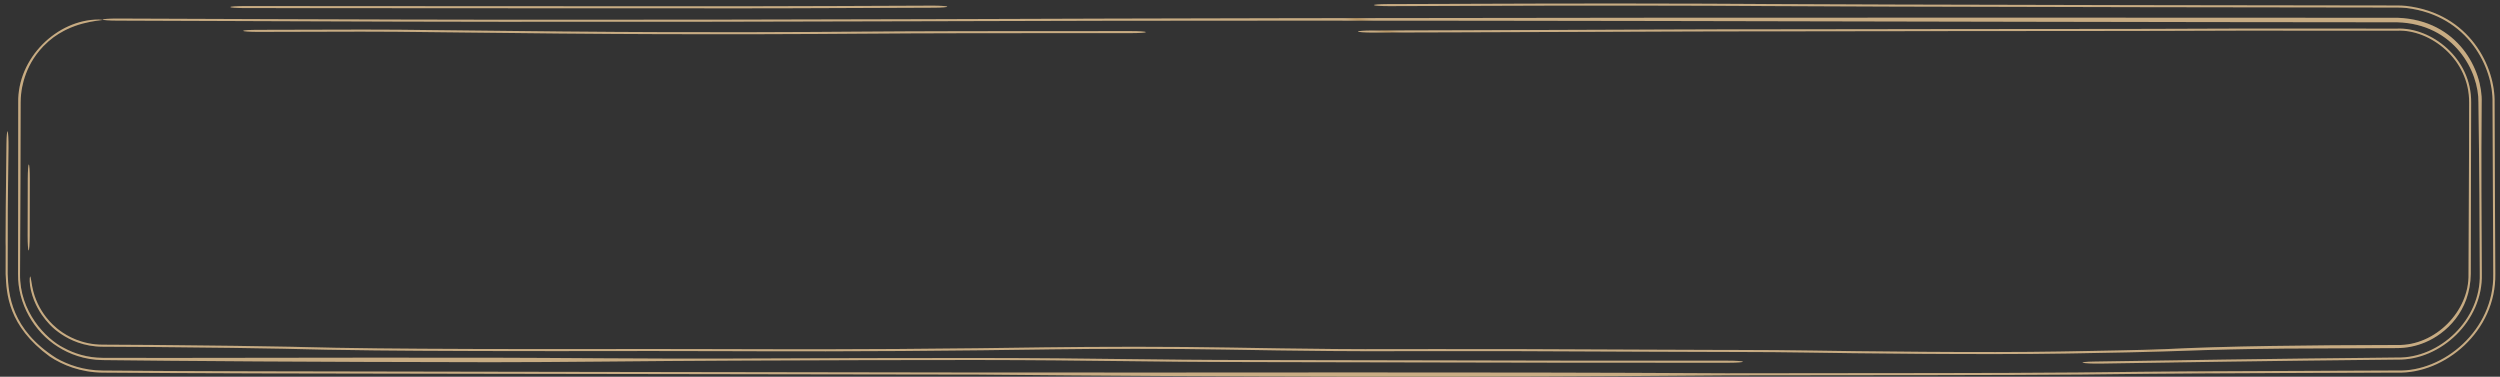 <?xml version="1.0" encoding="UTF-8"?> <svg xmlns="http://www.w3.org/2000/svg" width="292" height="44" viewBox="0 0 292 44" fill="none"><rect x="0" y="0" width="292" height="44" fill="#333333" stroke="none"/><path d="M30.111 3.487C35.145 3.498 41.376 3.43 46.356 3.472C46.426 3.472 46.496 3.473 46.566 3.473C48.601 3.49 50.675 3.515 53.184 3.545C53.504 3.548 53.831 3.552 54.166 3.556C57.14 3.591 60.794 3.633 65.773 3.68C82.491 3.836 95.673 3.732 99.773 3.7C107.997 3.635 116.769 3.633 128.739 3.632C129.833 3.631 130.955 3.632 132.105 3.631C133.037 3.631 133.809 3.684 133.83 3.749C133.851 3.814 133.113 3.867 132.181 3.868C131.055 3.868 129.957 3.868 128.887 3.868C128.883 3.868 128.878 3.868 128.873 3.868C116.828 3.87 108.246 3.871 100.217 3.935C96.027 3.968 82.522 4.074 65.391 3.914C60.359 3.867 56.664 3.825 53.671 3.789C53.344 3.786 53.024 3.782 52.714 3.778C52.707 3.778 52.699 3.778 52.692 3.778C50.166 3.748 48.18 3.724 46.232 3.708C46.191 3.708 46.149 3.708 46.108 3.707C41.072 3.665 34.959 3.734 30.077 3.723C29.145 3.721 28.396 3.667 28.406 3.602C28.416 3.536 29.18 3.485 30.111 3.487ZM241.416 41.288C236.556 41.375 230.09 41.365 224.381 41.327C218.633 41.288 213.43 41.218 210.981 41.175C208.588 41.133 205.928 41.12 202.755 41.112C202.028 41.11 201.273 41.108 200.492 41.106C197.914 41.101 195.045 41.094 191.896 41.076C180.328 41.007 172.787 41.004 167.4 41.011C166.293 41.012 165.262 41.014 164.297 41.015C164.295 41.015 164.294 41.015 164.292 41.015C160.651 41.021 157.934 41.026 155.435 40.999C150.988 40.951 147.356 40.909 142.973 40.826C136.928 40.711 128.319 40.725 122.716 40.803C122.409 40.808 122.094 40.812 121.776 40.817C117.714 40.874 112.713 40.945 105.214 40.998C98.984 41.041 93.553 41.038 88.747 41.025C87.37 41.022 86.056 41.017 84.794 41.014C81.609 41.003 78.758 40.994 76.073 40.999C59.421 41.032 49.818 40.99 43.783 40.925C39.141 40.876 36.548 40.812 34.677 40.767C34.112 40.753 33.613 40.74 33.143 40.73C28.951 40.643 25.103 40.604 20.473 40.557C19.446 40.547 18.377 40.536 17.261 40.524C15.249 40.503 13.514 40.495 12 40.495C10.892 40.494 9.937 40.292 9.129 40.012C8.363 39.744 7.725 39.407 7.163 39.031C7.153 39.024 7.143 39.017 7.132 39.01C7.054 38.957 6.978 38.903 6.902 38.849C6.846 38.808 6.789 38.766 6.734 38.723C6.711 38.707 6.691 38.692 6.676 38.681C6.665 38.673 6.656 38.666 6.65 38.661C6.649 38.661 6.647 38.66 6.646 38.659C6.54 38.579 6.452 38.506 6.434 38.491C6.402 38.465 6.375 38.441 6.361 38.429C6.286 38.365 6.192 38.28 6.131 38.223C5.974 38.074 5.7 37.816 5.333 37.365C5.015 36.972 4.733 36.575 4.438 36.043C4.419 36.01 4.401 35.976 4.383 35.942C4.105 35.42 3.823 34.778 3.619 33.93C3.429 33.156 3.449 32.415 3.511 32.31C3.577 32.203 3.627 32.753 3.772 33.511C3.925 34.295 4.147 34.893 4.388 35.416C4.403 35.449 4.419 35.482 4.435 35.515C4.696 36.056 4.997 36.543 5.371 37.03C5.496 37.193 5.631 37.355 5.763 37.503C6.001 37.767 6.288 38.054 6.663 38.361C6.738 38.423 6.816 38.485 6.898 38.547C7.421 38.944 8.078 39.346 8.876 39.663C9.748 40.009 10.791 40.257 12 40.258C13.656 40.259 15.54 40.267 17.704 40.29C18.77 40.302 19.803 40.312 20.812 40.322C25.459 40.37 29.595 40.411 34.044 40.504C34.654 40.517 35.24 40.531 35.866 40.546C37.722 40.592 39.937 40.646 44.228 40.692C49.978 40.753 59.353 40.796 75.91 40.763C78.728 40.758 81.769 40.767 85.008 40.778C86.245 40.782 87.512 40.786 88.806 40.789C93.537 40.801 98.796 40.804 104.812 40.762C112.144 40.711 117.008 40.642 121.052 40.585C121.192 40.583 121.332 40.581 121.471 40.579C121.645 40.577 121.817 40.574 121.988 40.572C127.958 40.488 137.119 40.471 143.796 40.598C147.987 40.677 151.463 40.718 155.886 40.765C158.061 40.789 160.385 40.785 163.954 40.779C164.955 40.777 166.057 40.776 167.279 40.774C172.761 40.768 180.418 40.771 192.115 40.84C195.165 40.858 197.909 40.864 200.473 40.87C201.269 40.872 202.051 40.873 202.816 40.875C206.005 40.884 208.972 40.898 211.739 40.946C214.013 40.986 219.048 41.054 224.64 41.092C230.271 41.13 236.25 41.135 240.522 41.059C240.966 41.051 241.414 41.044 241.861 41.036C245.715 40.968 249.645 40.899 252.808 40.784C259.858 40.424 269.751 40.312 280 40.295C284.449 40.411 288.438 36.323 288.323 32C288.344 27.033 288.369 22.295 288.38 18.095C288.38 17.872 288.381 17.65 288.382 17.427C288.386 15.569 288.391 13.758 288.394 12C288.457 6.908 283.83 3.416 280 3.581C271.475 3.573 265.376 3.576 262.524 3.577C262.298 3.577 262.093 3.577 261.908 3.577C261.743 3.577 261.594 3.577 261.462 3.577C259.489 3.578 257.743 3.586 255.913 3.595C255.813 3.596 255.713 3.596 255.613 3.597C253.68 3.606 251.651 3.615 249.253 3.614C240.336 3.611 233.067 3.622 226.777 3.633C225.613 3.635 224.48 3.637 223.377 3.639C223.373 3.639 223.37 3.639 223.367 3.639C218.523 3.649 214.225 3.657 210.147 3.657C202.71 3.657 197.687 3.672 193.78 3.688C192.555 3.693 191.426 3.698 190.36 3.703C188.056 3.714 186.044 3.723 183.968 3.727C180.065 3.733 176.472 3.749 172.934 3.765C172.618 3.766 172.303 3.767 171.988 3.769C168.152 3.786 164.354 3.802 160.337 3.802C159.405 3.802 158.633 3.749 158.613 3.684C158.594 3.619 159.335 3.566 160.267 3.565C164.168 3.565 167.873 3.55 171.708 3.533C172.025 3.531 172.342 3.53 172.661 3.529C176.191 3.513 179.849 3.497 183.825 3.49C185.826 3.487 187.726 3.478 189.985 3.468C191.063 3.463 192.223 3.458 193.515 3.452C197.481 3.436 202.571 3.421 210.079 3.42C214.108 3.42 218.35 3.412 223.191 3.403C224.302 3.401 225.445 3.399 226.624 3.397C232.929 3.385 240.236 3.375 249.202 3.378C251.468 3.378 253.391 3.37 255.316 3.361C255.424 3.36 255.532 3.36 255.64 3.359C257.454 3.351 259.297 3.342 261.382 3.341C261.66 3.341 262.016 3.341 262.444 3.341C265.302 3.339 271.432 3.337 280 3.345C283.94 3.176 288.695 6.766 288.631 12C288.627 13.776 288.623 15.605 288.618 17.483C288.618 17.544 288.617 17.605 288.617 17.666C288.602 23.438 288.59 28.106 288.586 32C288.519 36.372 285.678 38.973 283.267 39.982C282.154 40.455 281.037 40.649 280 40.657C277.44 40.676 275.321 40.682 273.477 40.686C272.962 40.687 272.474 40.688 272.008 40.689C269.998 40.693 268.41 40.695 266.822 40.712C262.02 40.761 258.576 40.843 254.409 40.994C250.876 41.122 246.549 41.198 242.758 41.265C242.752 41.265 242.747 41.265 242.741 41.265C242.291 41.273 241.848 41.281 241.416 41.288ZM3.245 20.883C3.246 19.952 3.301 19.204 3.366 19.212C3.431 19.222 3.483 19.985 3.481 20.917C3.476 23.138 3.471 25.359 3.467 27.579C3.465 28.511 3.41 29.259 3.345 29.251C3.28 29.241 3.229 28.477 3.231 27.545C3.235 25.325 3.24 23.104 3.245 20.883ZM245.303 42.464C244.394 42.477 243.488 42.436 243.282 42.372C243.076 42.308 243.647 42.246 244.556 42.233C245.036 42.226 245.826 42.213 246.889 42.196C252.317 42.109 264.885 41.907 280 41.76C284.952 41.868 289.788 37.334 289.639 32C289.632 30.715 289.625 29.424 289.62 28.128C289.611 26.176 289.602 24.428 289.594 22.762C289.577 19.21 289.526 16.007 289.481 12C289.555 8.38 286.699 2.799 280 2.602C279.998 2.602 279.996 2.602 279.994 2.602C222.685 2.573 165.421 2.273 108.204 2.479C91.679 2.538 75.205 2.547 58.667 2.543C44.883 2.54 19.616 2.419 13.671 2.406C12.739 2.404 11.991 2.35 12 2.285C12.01 2.219 12.773 2.168 13.705 2.17C19.608 2.182 44.791 2.303 58.524 2.307C75.03 2.311 91.469 2.302 107.963 2.243C165.223 2.037 222.648 2.05 280 2.079C280.023 2.079 280.047 2.079 280.07 2.079C287.179 2.357 290.009 8.3 289.859 12C289.833 15.858 289.813 18.961 289.83 22.453C289.838 24.122 289.847 25.881 289.855 27.851C289.862 29.239 289.869 30.624 289.877 32C290.028 37.474 285.064 42.111 280 42C265.339 42.144 253.157 42.339 247.732 42.426C246.635 42.444 245.812 42.457 245.303 42.464ZM201.951 42.365C191.544 42.383 176.75 42.352 163.822 42.324C157.517 42.31 151.656 42.297 146.963 42.291C139.693 42.283 135.116 42.226 130.577 42.17C130.528 42.17 130.479 42.169 130.431 42.169C125.895 42.112 121.355 42.057 113.971 42.049C106.526 42.04 96.225 42.078 85.834 42.117C85.826 42.117 85.818 42.117 85.809 42.117C75.474 42.156 64.99 42.314 57.414 42.305C35.967 42.279 21.199 42.167 12 42.058C9.854 42.032 8.078 41.339 6.784 40.514C3.973 38.76 2.064 35.461 2.107 32C2.133 25.446 2.113 18.683 2.129 12C2.022 6.791 6.659 2.279 11.529 2.282C13.126 2.397 10.366 2.182 7.775 3.446C7.682 3.49 7.59 3.536 7.498 3.584C6.633 4.042 5.91 4.536 5.059 5.403C3.847 6.684 3.262 7.902 2.885 9.029C2.725 9.529 2.416 10.562 2.411 12C2.403 16.579 2.382 24.817 2.342 32C2.264 36.35 5.316 39.571 7.471 40.639C8.63 41.273 10.166 41.787 12 41.796C20.851 41.835 35.543 41.756 57.49 41.782C64.925 41.791 75.199 41.92 85.59 41.881C85.619 41.881 85.647 41.881 85.676 41.88C95.99 41.842 106.392 41.803 113.961 41.812C121.612 41.821 126.359 41.879 130.954 41.936C130.999 41.936 131.044 41.937 131.088 41.938C135.585 41.993 139.951 42.047 146.953 42.055C151.749 42.061 157.679 42.074 164.024 42.087C176.897 42.115 191.485 42.147 201.803 42.129C202.734 42.128 203.523 42.179 203.564 42.245C203.604 42.31 202.882 42.364 201.951 42.365ZM201.737 43.838C172.495 44.1 143.089 44.026 114.254 43.749C106.728 43.741 96.225 43.722 85.736 43.704C85.618 43.703 85.499 43.703 85.381 43.703C75.006 43.684 64.677 43.666 57.261 43.657C35.975 43.632 21.229 43.599 12 43.521C9.438 43.502 7.318 42.644 5.806 41.638C0.918 38.069 0.76 34.276 0.66 32C0.664 30.97 0.664 30.056 0.664 29.034C0.665 28.948 0.665 28.862 0.665 28.776C0.665 28.77 0.664 28.764 0.664 28.759C0.661 28.65 0.659 28.559 0.659 28.512C0.657 28.417 0.657 28.339 0.656 28.31C0.656 28.243 0.656 28.187 0.656 28.167C0.656 28.085 0.656 27.991 0.656 27.93C0.657 27.368 0.664 25.606 0.674 24.211C0.684 22.78 0.697 21.761 0.711 20.686C0.712 20.577 0.714 20.468 0.715 20.36C0.728 19.39 0.742 18.336 0.757 16.818C0.766 15.893 0.826 15.235 0.891 15.349C0.955 15.463 1 16.305 0.991 17.229C0.975 18.827 0.96 19.949 0.947 20.922C0.946 21.03 0.944 21.138 0.943 21.246C0.929 22.275 0.918 23.177 0.909 24.445C0.902 26.28 0.902 27.645 0.901 28.892C0.901 29.941 0.901 30.907 0.896 32C0.987 34.388 1.289 38.475 6.572 41.827C7.942 42.612 9.788 43.266 12 43.283C20.868 43.361 35.483 43.395 57.251 43.421C64.681 43.43 75.022 43.448 85.388 43.467C85.51 43.467 85.632 43.467 85.754 43.467C96.248 43.486 106.735 43.504 114.244 43.513C143.512 43.548 172.175 43.429 201.586 43.602C206.998 43.592 211.945 43.589 216.528 43.585C230.016 43.575 240.366 43.568 250.234 43.424C252.397 43.393 258.068 43.366 266.262 43.333C268.663 43.323 271.298 43.313 274.145 43.301C276.006 43.294 277.96 43.286 280 43.278C285.398 43.458 291.326 38.565 291.214 32C291.209 31.013 291.205 30.013 291.2 29C291.192 27.048 291.183 25.3 291.175 23.634C291.156 19.813 291.14 16.423 291.129 12C291.231 7.94 288.318 1.808 281.067 0.931C280.717 0.898 280.362 0.881 280 0.88C263.135 0.87 235.809 0.813 221.065 0.769C213.538 0.746 209.29 0.725 206.284 0.708C205.447 0.703 204.711 0.698 204.035 0.694C202.271 0.683 200.901 0.675 199.105 0.669C186.174 0.629 177.121 0.657 162.289 0.715C161.359 0.718 160.549 0.668 160.479 0.603C160.409 0.538 161.106 0.482 162.035 0.478C176.889 0.421 186.081 0.392 199.188 0.433C201.063 0.439 202.53 0.448 204.325 0.459C204.991 0.463 205.702 0.468 206.496 0.472C209.452 0.489 213.656 0.51 221.143 0.533C235.872 0.577 263.188 0.634 280 0.644C280.353 0.644 280.7 0.66 281.042 0.692C288.515 1.574 291.467 7.867 291.366 12C291.376 16.271 291.392 19.577 291.411 23.325C291.419 24.994 291.428 26.751 291.436 28.72C291.441 29.828 291.446 30.922 291.451 32C291.565 38.708 285.506 43.7 280 43.516C278.046 43.523 276.173 43.531 274.386 43.538C271.543 43.549 268.914 43.559 266.523 43.569C258.163 43.603 252.835 43.629 250.982 43.656C240.768 43.804 229.968 43.812 216.355 43.822C211.822 43.825 206.976 43.829 201.737 43.838ZM108.835 0.662C109.765 0.658 110.572 0.709 110.638 0.774C110.703 0.839 110.004 0.895 109.074 0.898C104.162 0.916 100.631 0.93 97.871 0.942C92.762 0.963 90.293 0.973 86.595 0.971C77.049 0.967 67.832 0.964 59.539 0.962C45.755 0.959 34.521 0.956 28.576 0.944C27.644 0.942 26.896 0.888 26.905 0.822C26.916 0.757 27.679 0.706 28.611 0.708C34.514 0.72 45.663 0.723 59.396 0.726C67.698 0.728 76.945 0.73 86.551 0.735C90.138 0.737 92.469 0.727 97.464 0.706C100.222 0.695 103.792 0.68 108.835 0.662Z" fill="#BA9764"></path><path d="M30.111 3.487C35.145 3.498 41.376 3.43 46.356 3.472C46.426 3.472 46.496 3.473 46.566 3.473C48.601 3.49 50.675 3.515 53.184 3.545C53.504 3.548 53.831 3.552 54.166 3.556C57.14 3.591 60.794 3.633 65.773 3.68C82.491 3.836 95.673 3.732 99.773 3.7C107.997 3.635 116.769 3.633 128.739 3.632C129.833 3.631 130.955 3.632 132.105 3.631C133.037 3.631 133.809 3.684 133.83 3.749C133.851 3.814 133.113 3.867 132.181 3.868C131.055 3.868 129.957 3.868 128.887 3.868C128.883 3.868 128.878 3.868 128.873 3.868C116.828 3.87 108.246 3.871 100.217 3.935C96.027 3.968 82.522 4.074 65.391 3.914C60.359 3.867 56.664 3.825 53.671 3.789C53.344 3.786 53.024 3.782 52.714 3.778C52.707 3.778 52.699 3.778 52.692 3.778C50.166 3.748 48.18 3.724 46.232 3.708C46.191 3.708 46.149 3.708 46.108 3.707C41.072 3.665 34.959 3.734 30.077 3.723C29.145 3.721 28.396 3.667 28.406 3.602C28.416 3.536 29.18 3.485 30.111 3.487ZM241.416 41.288C236.556 41.375 230.09 41.365 224.381 41.327C218.633 41.288 213.43 41.218 210.981 41.175C208.588 41.133 205.928 41.12 202.755 41.112C202.028 41.11 201.273 41.108 200.492 41.106C197.914 41.101 195.045 41.094 191.896 41.076C180.328 41.007 172.787 41.004 167.4 41.011C166.293 41.012 165.262 41.014 164.297 41.015C164.295 41.015 164.294 41.015 164.292 41.015C160.651 41.021 157.934 41.026 155.435 40.999C150.988 40.951 147.356 40.909 142.973 40.826C136.928 40.711 128.319 40.725 122.716 40.803C122.409 40.808 122.094 40.812 121.776 40.817C117.714 40.874 112.713 40.945 105.214 40.998C98.984 41.041 93.553 41.038 88.747 41.025C87.37 41.022 86.056 41.017 84.794 41.014C81.609 41.003 78.758 40.994 76.073 40.999C59.421 41.032 49.818 40.99 43.783 40.925C39.141 40.876 36.548 40.812 34.677 40.767C34.112 40.753 33.613 40.74 33.143 40.73C28.951 40.643 25.103 40.604 20.473 40.557C19.446 40.547 18.377 40.536 17.261 40.524C15.249 40.503 13.514 40.495 12 40.495C10.892 40.494 9.937 40.292 9.129 40.012C8.363 39.744 7.725 39.407 7.163 39.031C7.153 39.024 7.143 39.017 7.132 39.01C7.054 38.957 6.978 38.903 6.902 38.849C6.846 38.808 6.789 38.766 6.734 38.723C6.711 38.707 6.691 38.692 6.676 38.681C6.665 38.673 6.656 38.666 6.65 38.661C6.649 38.661 6.647 38.66 6.646 38.659C6.54 38.579 6.452 38.506 6.434 38.491C6.402 38.465 6.375 38.441 6.361 38.429C6.286 38.365 6.192 38.28 6.131 38.223C5.974 38.074 5.7 37.816 5.333 37.365C5.015 36.972 4.733 36.575 4.438 36.043C4.419 36.01 4.401 35.976 4.383 35.942C4.105 35.42 3.823 34.778 3.619 33.93C3.429 33.156 3.449 32.415 3.511 32.31C3.577 32.203 3.627 32.753 3.772 33.511C3.925 34.295 4.147 34.893 4.388 35.416C4.403 35.449 4.419 35.482 4.435 35.515C4.696 36.056 4.997 36.543 5.371 37.03C5.496 37.193 5.631 37.355 5.763 37.503C6.001 37.767 6.288 38.054 6.663 38.361C6.738 38.423 6.816 38.485 6.898 38.547C7.421 38.944 8.078 39.346 8.876 39.663C9.748 40.009 10.791 40.257 12 40.258C13.656 40.259 15.54 40.267 17.704 40.29C18.77 40.302 19.803 40.312 20.812 40.322C25.459 40.37 29.595 40.411 34.044 40.504C34.654 40.517 35.24 40.531 35.866 40.546C37.722 40.592 39.937 40.646 44.228 40.692C49.978 40.753 59.353 40.796 75.91 40.763C78.728 40.758 81.769 40.767 85.008 40.778C86.245 40.782 87.512 40.786 88.806 40.789C93.537 40.801 98.796 40.804 104.812 40.762C112.144 40.711 117.008 40.642 121.052 40.585C121.192 40.583 121.332 40.581 121.471 40.579C121.645 40.577 121.817 40.574 121.988 40.572C127.958 40.488 137.119 40.471 143.796 40.598C147.987 40.677 151.463 40.718 155.886 40.765C158.061 40.789 160.385 40.785 163.954 40.779C164.955 40.777 166.057 40.776 167.279 40.774C172.761 40.768 180.418 40.771 192.115 40.84C195.165 40.858 197.909 40.864 200.473 40.87C201.269 40.872 202.051 40.873 202.816 40.875C206.005 40.884 208.972 40.898 211.739 40.946C214.013 40.986 219.048 41.054 224.64 41.092C230.271 41.13 236.25 41.135 240.522 41.059C240.966 41.051 241.414 41.044 241.861 41.036C245.715 40.968 249.645 40.899 252.808 40.784C259.858 40.424 269.751 40.312 280 40.295C284.449 40.411 288.438 36.323 288.323 32C288.344 27.033 288.369 22.295 288.38 18.095C288.38 17.872 288.381 17.65 288.382 17.427C288.386 15.569 288.391 13.758 288.394 12C288.457 6.908 283.83 3.416 280 3.581C271.475 3.573 265.376 3.576 262.524 3.577C262.298 3.577 262.093 3.577 261.908 3.577C261.743 3.577 261.594 3.577 261.462 3.577C259.489 3.578 257.743 3.586 255.913 3.595C255.813 3.596 255.713 3.596 255.613 3.597C253.68 3.606 251.651 3.615 249.253 3.614C240.336 3.611 233.067 3.622 226.777 3.633C225.613 3.635 224.48 3.637 223.377 3.639C223.373 3.639 223.37 3.639 223.367 3.639C218.523 3.649 214.225 3.657 210.147 3.657C202.71 3.657 197.687 3.672 193.78 3.688C192.555 3.693 191.426 3.698 190.36 3.703C188.056 3.714 186.044 3.723 183.968 3.727C180.065 3.733 176.472 3.749 172.934 3.765C172.618 3.766 172.303 3.767 171.988 3.769C168.152 3.786 164.354 3.802 160.337 3.802C159.405 3.802 158.633 3.749 158.613 3.684C158.594 3.619 159.335 3.566 160.267 3.565C164.168 3.565 167.873 3.55 171.708 3.533C172.025 3.531 172.342 3.53 172.661 3.529C176.191 3.513 179.849 3.497 183.825 3.49C185.826 3.487 187.726 3.478 189.985 3.468C191.063 3.463 192.223 3.458 193.515 3.452C197.481 3.436 202.571 3.421 210.079 3.42C214.108 3.42 218.35 3.412 223.191 3.403C224.302 3.401 225.445 3.399 226.624 3.397C232.929 3.385 240.236 3.375 249.202 3.378C251.468 3.378 253.391 3.37 255.316 3.361C255.424 3.36 255.532 3.36 255.64 3.359C257.454 3.351 259.297 3.342 261.382 3.341C261.66 3.341 262.016 3.341 262.444 3.341C265.302 3.339 271.432 3.337 280 3.345C283.94 3.176 288.695 6.766 288.631 12C288.627 13.776 288.623 15.605 288.618 17.483C288.618 17.544 288.617 17.605 288.617 17.666C288.602 23.438 288.59 28.106 288.586 32C288.519 36.372 285.678 38.973 283.267 39.982C282.154 40.455 281.037 40.649 280 40.657C277.44 40.676 275.321 40.682 273.477 40.686C272.962 40.687 272.474 40.688 272.008 40.689C269.998 40.693 268.41 40.695 266.822 40.712C262.02 40.761 258.576 40.843 254.409 40.994C250.876 41.122 246.549 41.198 242.758 41.265C242.752 41.265 242.747 41.265 242.741 41.265C242.291 41.273 241.848 41.281 241.416 41.288ZM3.245 20.883C3.246 19.952 3.301 19.204 3.366 19.212C3.431 19.222 3.483 19.985 3.481 20.917C3.476 23.138 3.471 25.359 3.467 27.579C3.465 28.511 3.41 29.259 3.345 29.251C3.28 29.241 3.229 28.477 3.231 27.545C3.235 25.325 3.24 23.104 3.245 20.883ZM245.303 42.464C244.394 42.477 243.488 42.436 243.282 42.372C243.076 42.308 243.647 42.246 244.556 42.233C245.036 42.226 245.826 42.213 246.889 42.196C252.317 42.109 264.885 41.907 280 41.76C284.952 41.868 289.788 37.334 289.639 32C289.632 30.715 289.625 29.424 289.62 28.128C289.611 26.176 289.602 24.428 289.594 22.762C289.577 19.21 289.526 16.007 289.481 12C289.555 8.38 286.699 2.799 280 2.602C279.998 2.602 279.996 2.602 279.994 2.602C222.685 2.573 165.421 2.273 108.204 2.479C91.679 2.538 75.205 2.547 58.667 2.543C44.883 2.54 19.616 2.419 13.671 2.406C12.739 2.404 11.991 2.35 12 2.285C12.01 2.219 12.773 2.168 13.705 2.17C19.608 2.182 44.791 2.303 58.524 2.307C75.03 2.311 91.469 2.302 107.963 2.243C165.223 2.037 222.648 2.05 280 2.079C280.023 2.079 280.047 2.079 280.07 2.079C287.179 2.357 290.009 8.3 289.859 12C289.833 15.858 289.813 18.961 289.83 22.453C289.838 24.122 289.847 25.881 289.855 27.851C289.862 29.239 289.869 30.624 289.877 32C290.028 37.474 285.064 42.111 280 42C265.339 42.144 253.157 42.339 247.732 42.426C246.635 42.444 245.812 42.457 245.303 42.464ZM201.951 42.365C191.544 42.383 176.75 42.352 163.822 42.324C157.517 42.31 151.656 42.297 146.963 42.291C139.693 42.283 135.116 42.226 130.577 42.17C130.528 42.17 130.479 42.169 130.431 42.169C125.895 42.112 121.355 42.057 113.971 42.049C106.526 42.04 96.225 42.078 85.834 42.117C85.826 42.117 85.818 42.117 85.809 42.117C75.474 42.156 64.99 42.314 57.414 42.305C35.967 42.279 21.199 42.167 12 42.058C9.854 42.032 8.078 41.339 6.784 40.514C3.973 38.76 2.064 35.461 2.107 32C2.133 25.446 2.113 18.683 2.129 12C2.022 6.791 6.659 2.279 11.529 2.282C13.126 2.397 10.366 2.182 7.775 3.446C7.682 3.49 7.59 3.536 7.498 3.584C6.633 4.042 5.91 4.536 5.059 5.403C3.847 6.684 3.262 7.902 2.885 9.029C2.725 9.529 2.416 10.562 2.411 12C2.403 16.579 2.382 24.817 2.342 32C2.264 36.35 5.316 39.571 7.471 40.639C8.63 41.273 10.166 41.787 12 41.796C20.851 41.835 35.543 41.756 57.49 41.782C64.925 41.791 75.199 41.92 85.59 41.881C85.619 41.881 85.647 41.881 85.676 41.88C95.99 41.842 106.392 41.803 113.961 41.812C121.612 41.821 126.359 41.879 130.954 41.936C130.999 41.936 131.044 41.937 131.088 41.938C135.585 41.993 139.951 42.047 146.953 42.055C151.749 42.061 157.679 42.074 164.024 42.087C176.897 42.115 191.485 42.147 201.803 42.129C202.734 42.128 203.523 42.179 203.564 42.245C203.604 42.31 202.882 42.364 201.951 42.365ZM201.737 43.838C172.495 44.1 143.089 44.026 114.254 43.749C106.728 43.741 96.225 43.722 85.736 43.704C85.618 43.703 85.499 43.703 85.381 43.703C75.006 43.684 64.677 43.666 57.261 43.657C35.975 43.632 21.229 43.599 12 43.521C9.438 43.502 7.318 42.644 5.806 41.638C0.918 38.069 0.76 34.276 0.66 32C0.664 30.97 0.664 30.056 0.664 29.034C0.665 28.948 0.665 28.862 0.665 28.776C0.665 28.77 0.664 28.764 0.664 28.759C0.661 28.65 0.659 28.559 0.659 28.512C0.657 28.417 0.657 28.339 0.656 28.31C0.656 28.243 0.656 28.187 0.656 28.167C0.656 28.085 0.656 27.991 0.656 27.93C0.657 27.368 0.664 25.606 0.674 24.211C0.684 22.78 0.697 21.761 0.711 20.686C0.712 20.577 0.714 20.468 0.715 20.36C0.728 19.39 0.742 18.336 0.757 16.818C0.766 15.893 0.826 15.235 0.891 15.349C0.955 15.463 1 16.305 0.991 17.229C0.975 18.827 0.96 19.949 0.947 20.922C0.946 21.03 0.944 21.138 0.943 21.246C0.929 22.275 0.918 23.177 0.909 24.445C0.902 26.28 0.902 27.645 0.901 28.892C0.901 29.941 0.901 30.907 0.896 32C0.987 34.388 1.289 38.475 6.572 41.827C7.942 42.612 9.788 43.266 12 43.283C20.868 43.361 35.483 43.395 57.251 43.421C64.681 43.43 75.022 43.448 85.388 43.467C85.51 43.467 85.632 43.467 85.754 43.467C96.248 43.486 106.735 43.504 114.244 43.513C143.512 43.548 172.175 43.429 201.586 43.602C206.998 43.592 211.945 43.589 216.528 43.585C230.016 43.575 240.366 43.568 250.234 43.424C252.397 43.393 258.068 43.366 266.262 43.333C268.663 43.323 271.298 43.313 274.145 43.301C276.006 43.294 277.96 43.286 280 43.278C285.398 43.458 291.326 38.565 291.214 32C291.209 31.013 291.205 30.013 291.2 29C291.192 27.048 291.183 25.3 291.175 23.634C291.156 19.813 291.14 16.423 291.129 12C291.231 7.94 288.318 1.808 281.067 0.931C280.717 0.898 280.362 0.881 280 0.88C263.135 0.87 235.809 0.813 221.065 0.769C213.538 0.746 209.29 0.725 206.284 0.708C205.447 0.703 204.711 0.698 204.035 0.694C202.271 0.683 200.901 0.675 199.105 0.669C186.174 0.629 177.121 0.657 162.289 0.715C161.359 0.718 160.549 0.668 160.479 0.603C160.409 0.538 161.106 0.482 162.035 0.478C176.889 0.421 186.081 0.392 199.188 0.433C201.063 0.439 202.53 0.448 204.325 0.459C204.991 0.463 205.702 0.468 206.496 0.472C209.452 0.489 213.656 0.51 221.143 0.533C235.872 0.577 263.188 0.634 280 0.644C280.353 0.644 280.7 0.66 281.042 0.692C288.515 1.574 291.467 7.867 291.366 12C291.376 16.271 291.392 19.577 291.411 23.325C291.419 24.994 291.428 26.751 291.436 28.72C291.441 29.828 291.446 30.922 291.451 32C291.565 38.708 285.506 43.7 280 43.516C278.046 43.523 276.173 43.531 274.386 43.538C271.543 43.549 268.914 43.559 266.523 43.569C258.163 43.603 252.835 43.629 250.982 43.656C240.768 43.804 229.968 43.812 216.355 43.822C211.822 43.825 206.976 43.829 201.737 43.838ZM108.835 0.662C109.765 0.658 110.572 0.709 110.638 0.774C110.703 0.839 110.004 0.895 109.074 0.898C104.162 0.916 100.631 0.93 97.871 0.942C92.762 0.963 90.293 0.973 86.595 0.971C77.049 0.967 67.832 0.964 59.539 0.962C45.755 0.959 34.521 0.956 28.576 0.944C27.644 0.942 26.896 0.888 26.905 0.822C26.916 0.757 27.679 0.706 28.611 0.708C34.514 0.72 45.663 0.723 59.396 0.726C67.698 0.728 76.945 0.73 86.551 0.735C90.138 0.737 92.469 0.727 97.464 0.706C100.222 0.695 103.792 0.68 108.835 0.662Z" fill="url(#paint0_radial_9158_3341)" fill-opacity="0.2"></path><defs><radialGradient id="paint0_radial_9158_3341" cx="0" cy="0" r="1" gradientTransform="matrix(160.536 67.027 -0.34 0.501 141.177 -5.027)" gradientUnits="userSpaceOnUse"><stop stop-color="white" stop-opacity="0"></stop><stop offset="1" stop-color="white"></stop></radialGradient></defs></svg> 